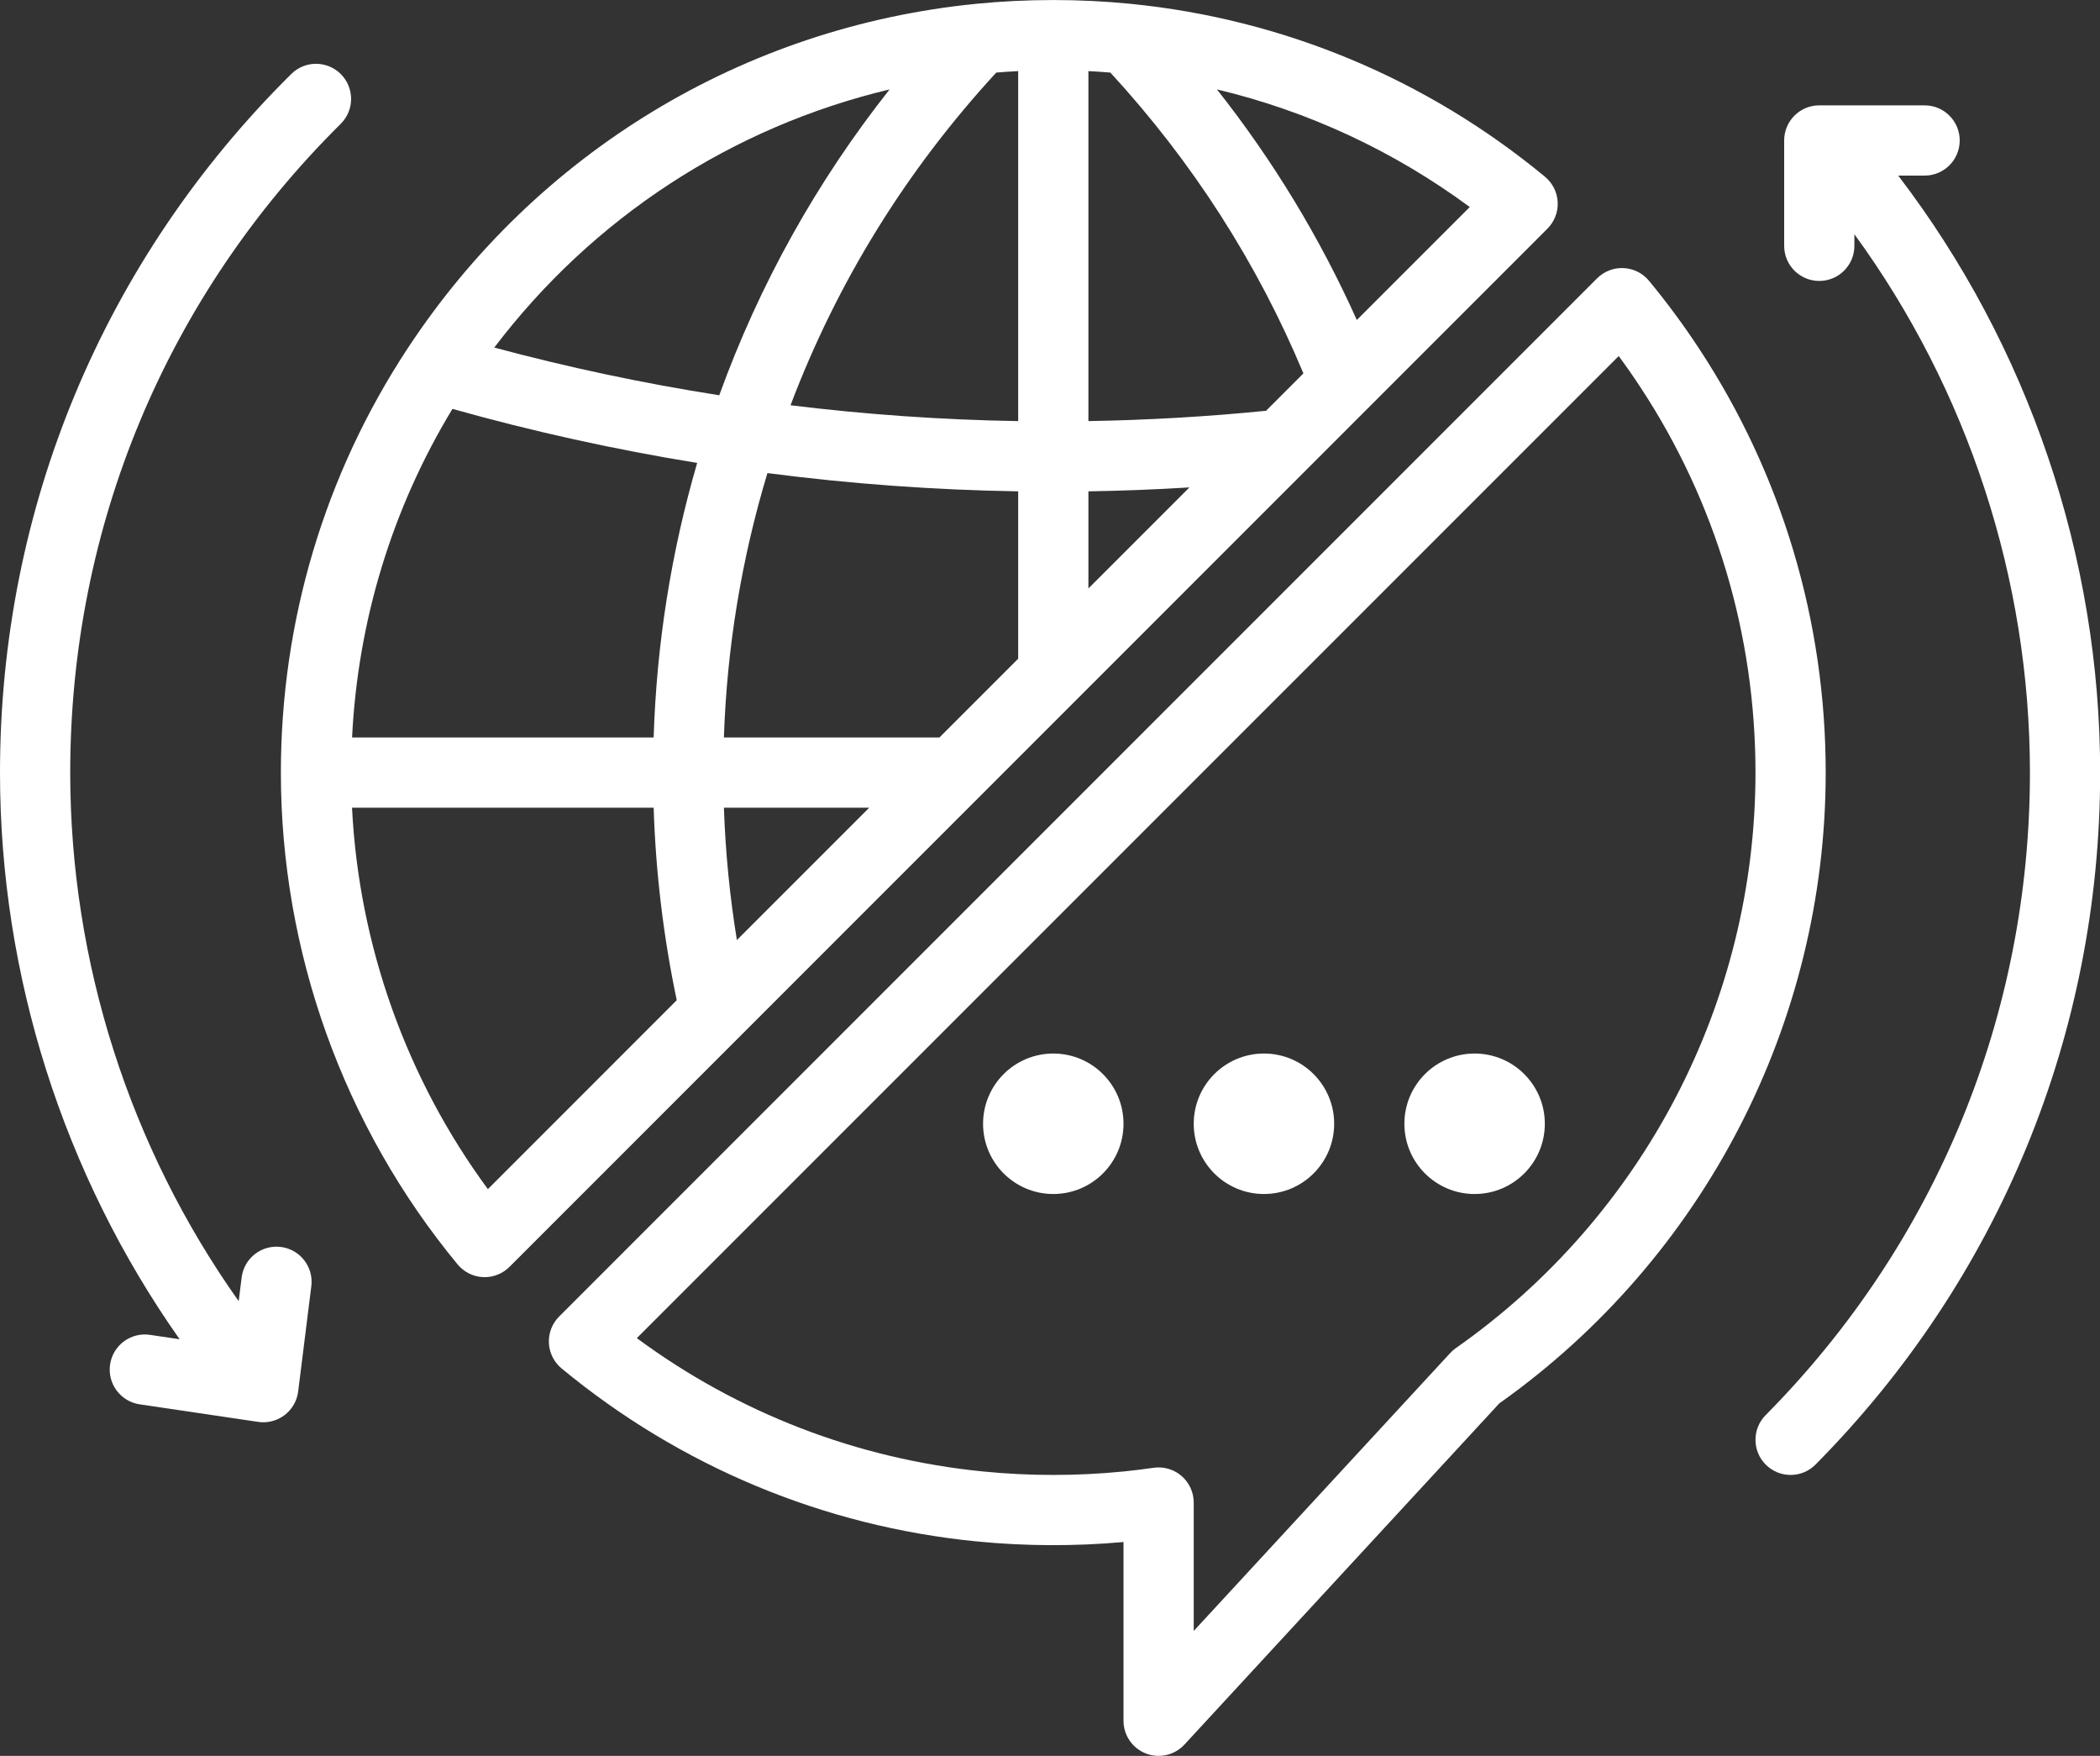 <?xml version="1.0" encoding="UTF-8" standalone="no"?><svg xmlns="http://www.w3.org/2000/svg" xmlns:xlink="http://www.w3.org/1999/xlink" fill="#000000" height="400" preserveAspectRatio="xMidYMid meet" version="1" viewBox="16.0 56.0 478.5 400.0" width="478.5" zoomAndPan="magnify"><rect x="16.0" y="56.0" width="478.5" height="400.0" fill="#333333" stroke="none"/><g fill="#ffffff" id="change1_1"><path d="M 325.16 128.895 C 316.734 110.113 306.062 92.543 293.293 76.367 C 314.055 81.312 333.59 90.387 350.895 103.164 Z M 127.168 326.891 C 108.59 301.672 97.785 271.352 96.211 240 L 164.938 240 C 165.406 254.754 167.176 269.449 170.199 283.855 Z M 218.699 76.371 C 202.066 97.418 189.051 120.75 179.887 146.043 C 162.637 143.344 145.465 139.699 128.625 135.176 C 151.148 105.52 182.863 84.887 218.699 76.371 Z M 304.477 149.578 C 291.086 150.914 277.52 151.703 264 151.926 L 264 72.195 C 265.672 72.281 267.34 72.398 269 72.531 C 287.664 92.809 302.449 115.824 312.992 141.062 Z M 264 167.93 C 271.672 167.809 279.355 167.508 287.02 167.035 L 264 190.059 Z M 214.059 240 L 183.906 270.148 C 182.281 260.188 181.293 250.105 180.949 240 Z M 243.008 72.531 C 244.664 72.395 246.328 72.281 248 72.195 L 248 151.93 C 230.68 151.645 213.305 150.434 196.129 148.32 C 206.754 120.254 222.488 94.812 243.008 72.531 Z M 96.223 224 C 97.535 197.438 105.344 171.809 119.094 149.148 C 137.375 154.281 156.066 158.414 174.855 161.457 C 168.926 181.793 165.605 202.762 164.938 224 Z M 230.059 224 L 180.945 224 C 181.633 203.527 184.957 183.332 190.863 163.773 C 209.758 166.227 228.914 167.625 248 167.93 L 248 206.059 Z M 370.93 102.051 C 370.824 99.801 369.773 97.699 368.035 96.262 C 341.027 73.941 308.359 60.32 273.574 56.867 C 267.82 56.297 261.977 56.012 256.129 56.008 C 256.086 56.008 256.043 56 256 56 C 255.957 56 255.914 56.008 255.871 56.008 C 250.023 56.012 244.18 56.297 238.43 56.867 C 185.488 62.121 138.285 90.719 108.906 135.332 C 108.887 135.363 108.867 135.395 108.848 135.422 C 89.977 164.105 80 197.5 80 232 C 80 272.832 94.301 312.621 120.266 344.035 C 121.699 345.773 123.801 346.824 126.051 346.934 C 126.18 346.938 126.305 346.941 126.43 346.941 C 128.547 346.941 130.582 346.102 132.086 344.598 L 368.598 108.086 C 370.191 106.492 371.039 104.301 370.93 102.051" fill="inherit"/><path d="M 347.73 363.102 C 347.262 363.43 346.832 363.805 346.441 364.227 L 288 427.539 L 288 398.289 C 288 395.969 286.992 393.766 285.242 392.246 C 283.777 390.977 281.914 390.289 280 390.289 C 279.625 390.289 279.246 390.316 278.867 390.367 C 276.445 390.715 274.195 390.988 271.988 391.211 C 261.449 392.262 250.551 392.262 240.008 391.211 C 211.324 388.363 184.223 377.906 161.105 360.836 L 384.836 137.109 C 386.559 139.445 388.211 141.816 389.785 144.219 C 406.938 170.281 416 200.637 416 232 C 416 284.121 390.48 333.133 347.73 363.102 Z M 403.156 135.43 C 399.668 130.117 395.828 124.918 391.738 119.965 C 390.301 118.227 388.199 117.176 385.949 117.07 C 383.695 116.961 381.508 117.812 379.914 119.402 L 143.402 355.914 C 141.809 357.508 140.961 359.699 141.07 361.949 C 141.176 364.199 142.227 366.301 143.965 367.738 C 170.973 390.059 203.641 403.68 238.426 407.133 C 249.488 408.23 260.902 408.281 272 407.281 L 272 448 C 272 451.293 274.02 454.25 277.086 455.449 C 278.035 455.82 279.02 456 279.996 456 C 282.188 456 284.336 455.102 285.879 453.426 L 357.625 375.699 C 404.211 342.695 432 289.043 432 232 C 432 197.5 422.023 164.105 403.156 135.43" fill="inherit"/><path d="M 256 296 C 247.164 296 240 303.164 240 312 C 240 320.836 247.164 328 256 328 C 264.836 328 272 320.836 272 312 C 272 303.164 264.836 296 256 296" fill="inherit"/><path d="M 304 296 C 295.164 296 288 303.164 288 312 C 288 320.836 295.164 328 304 328 C 312.836 328 320 320.836 320 312 C 320 303.164 312.836 296 304 296" fill="inherit"/><path d="M 352 296 C 343.164 296 336 303.164 336 312 C 336 320.836 343.164 328 352 328 C 360.836 328 368 320.836 368 312 C 368 303.164 360.836 296 352 296" fill="inherit"/><path d="M 79.992 340.062 C 75.605 339.516 71.609 342.621 71.062 347.008 L 70.387 352.41 C 45.551 317.414 32 275.145 32 232 C 32 176.066 53.887 123.582 93.629 84.219 C 96.77 81.105 96.793 76.043 93.684 72.902 C 90.574 69.766 85.508 69.742 82.371 72.852 C 39.57 115.242 16 171.766 16 232 C 16 278.223 30.449 323.508 56.93 361.09 L 50.172 360.086 C 45.797 359.441 41.734 362.457 41.086 366.828 C 40.438 371.199 43.457 375.266 47.828 375.914 L 74.828 379.914 C 75.219 379.973 75.609 380 76 380 C 77.738 380 79.441 379.434 80.84 378.371 C 82.555 377.066 83.672 375.129 83.938 372.992 L 86.938 348.992 C 87.484 344.609 84.375 340.609 79.992 340.062" fill="inherit"/><path d="M 454.535 96 C 458.953 96 462.535 92.418 462.535 88 C 462.535 83.582 458.953 80 454.535 80 L 430.535 80 C 426.113 80 422.535 83.582 422.535 88 L 422.535 112 C 422.535 116.418 426.113 120 430.535 120 C 434.953 120 438.535 116.418 438.535 112 L 438.535 109.359 C 464.391 144.785 478.535 187.938 478.535 232 C 478.535 287.184 457.148 339.168 418.316 378.371 C 415.207 381.508 415.23 386.574 418.371 389.684 C 419.93 391.23 421.965 392 424 392 C 426.059 392 428.121 391.211 429.684 389.629 C 471.504 347.41 494.535 291.43 494.535 232 C 494.535 182.91 478.23 134.863 448.52 96 L 454.535 96" fill="inherit"/></g></svg>